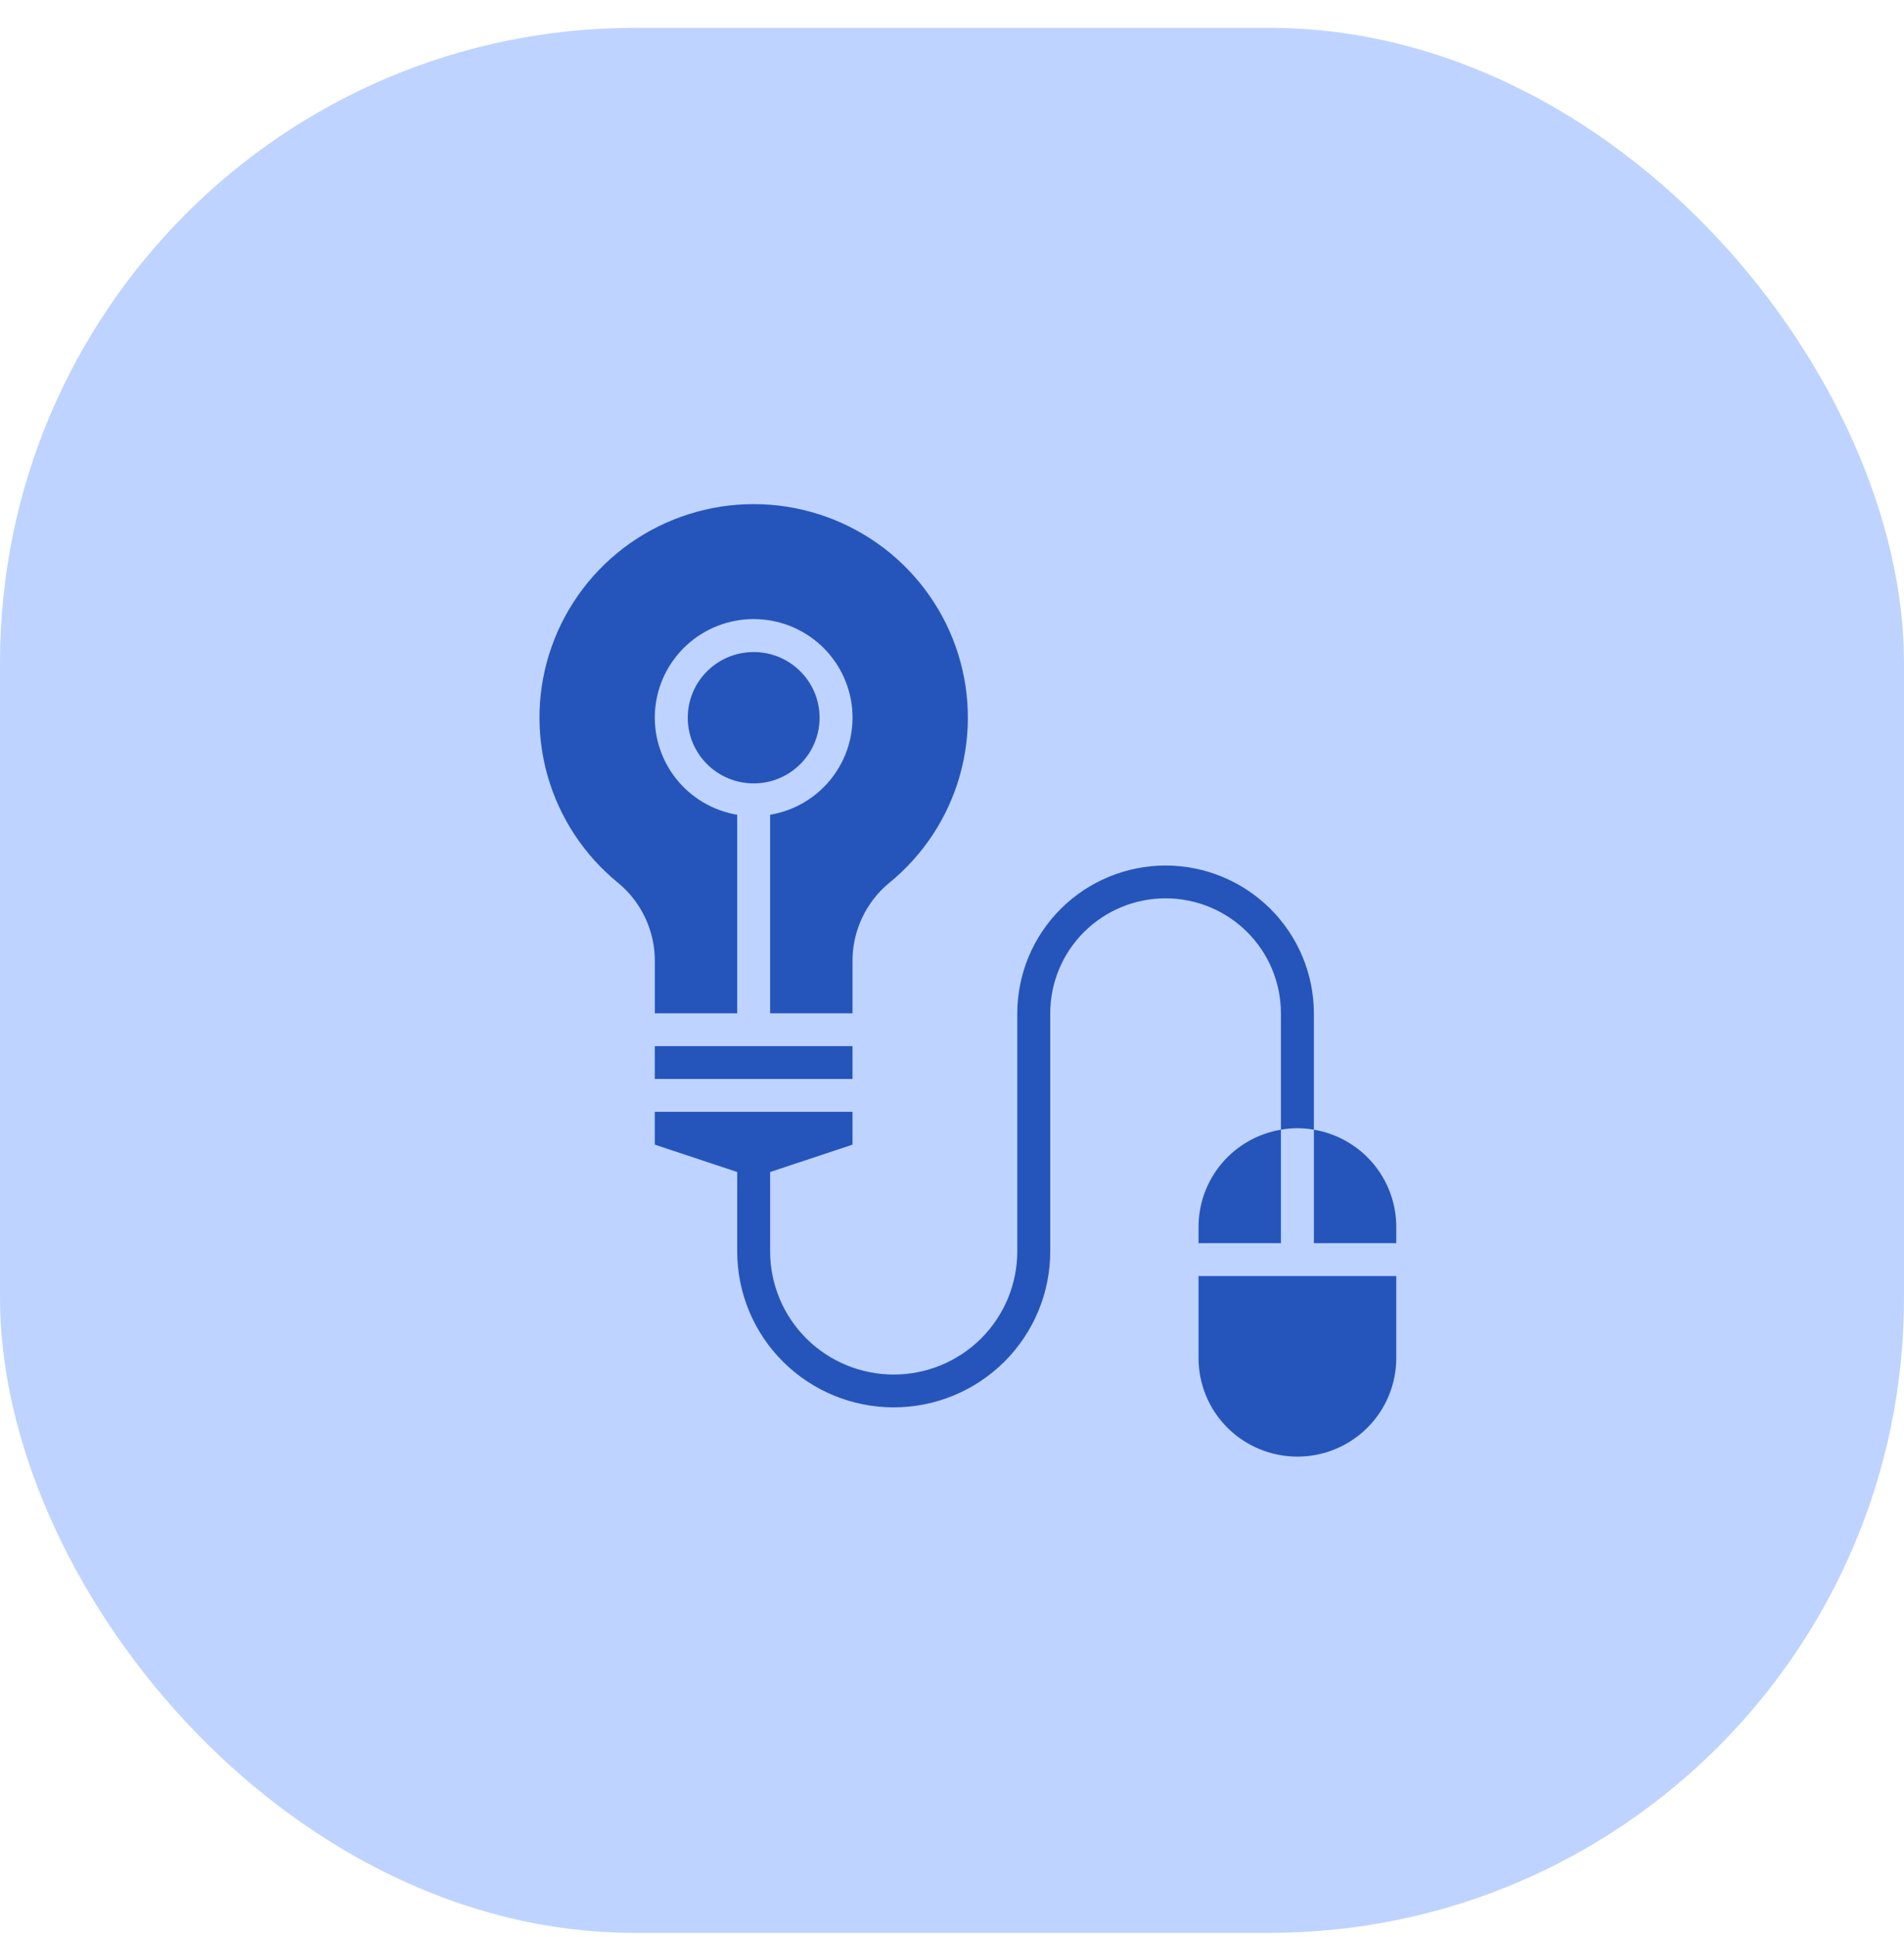 <svg width="60" height="61" viewBox="0 0 60 61" fill="none" xmlns="http://www.w3.org/2000/svg">
<rect y="0.878" width="60" height="60" rx="20" fill="#BED3FF"/>
<path d="M23.75 24.674C24.897 24.674 25.827 23.748 25.827 22.605C25.827 21.463 24.897 20.537 23.75 20.537C22.603 20.537 21.673 21.463 21.673 22.605C21.673 23.748 22.603 24.674 23.75 24.674Z" fill="#2555BB"/>
<path d="M36.731 27.26C35.492 27.262 34.304 27.752 33.428 28.625C32.552 29.498 32.059 30.681 32.057 31.915V39.414C32.057 40.443 31.647 41.429 30.917 42.157C30.187 42.884 29.196 43.293 28.163 43.293C27.131 43.293 26.14 42.884 25.41 42.157C24.679 41.429 24.269 40.443 24.269 39.414V36.914L26.865 36.052V35.018H20.634V36.052L23.231 36.914V39.414C23.231 40.717 23.75 41.967 24.675 42.888C25.6 43.809 26.855 44.327 28.163 44.327C29.471 44.327 30.726 43.809 31.651 42.888C32.576 41.967 33.096 40.717 33.096 39.414V31.915C33.096 30.954 33.479 30.034 34.161 29.355C34.842 28.676 35.767 28.294 36.731 28.294C37.695 28.294 38.619 28.676 39.301 29.355C39.982 30.034 40.365 30.954 40.365 31.915V35.581C40.709 35.519 41.06 35.519 41.404 35.581V31.915C41.402 30.681 40.909 29.498 40.033 28.625C39.157 27.752 37.969 27.262 36.731 27.26V27.26Z" fill="#2555BB"/>
<path d="M41.404 35.581V39.155H44V38.638C43.999 37.905 43.738 37.196 43.263 36.637C42.788 36.077 42.129 35.703 41.404 35.581V35.581Z" fill="#2555BB"/>
<path d="M37.769 42.775C37.769 43.598 38.097 44.388 38.681 44.97C39.266 45.551 40.058 45.878 40.884 45.878C41.711 45.878 42.503 45.551 43.087 44.97C43.672 44.388 44 43.598 44 42.775V40.19H37.769V42.775Z" fill="#2555BB"/>
<path d="M37.769 38.638V39.155H40.365V35.581C39.64 35.703 38.981 36.077 38.506 36.637C38.031 37.196 37.77 37.905 37.769 38.638V38.638Z" fill="#2555BB"/>
<path d="M26.865 32.949H20.634V33.983H26.865V32.949Z" fill="#2555BB"/>
<path d="M20.635 30.88V31.915H23.231V25.662C22.46 25.532 21.767 25.119 21.288 24.504C20.81 23.89 20.58 23.118 20.645 22.343C20.711 21.567 21.066 20.845 21.641 20.318C22.216 19.791 22.969 19.499 23.75 19.499C24.531 19.499 25.284 19.791 25.859 20.318C26.434 20.845 26.789 21.567 26.855 22.343C26.92 23.118 26.69 23.89 26.212 24.504C25.733 25.119 25.04 25.532 24.269 25.662V31.915H26.865V30.306C26.858 29.834 26.957 29.366 27.154 28.937C27.35 28.508 27.64 28.127 28.003 27.823C29.086 26.948 29.87 25.76 30.248 24.422C30.625 23.085 30.578 21.664 30.112 20.355C29.646 19.045 28.784 17.912 27.645 17.11C26.505 16.309 25.145 15.878 23.75 15.878C22.355 15.878 20.995 16.309 19.855 17.11C18.716 17.912 17.854 19.045 17.388 20.355C16.922 21.664 16.875 23.085 17.252 24.422C17.63 25.76 18.414 26.948 19.497 27.823C19.86 28.127 20.15 28.508 20.346 28.937C20.543 29.366 20.642 29.834 20.635 30.306V30.88Z" fill="#2555BB"/>
</svg>
